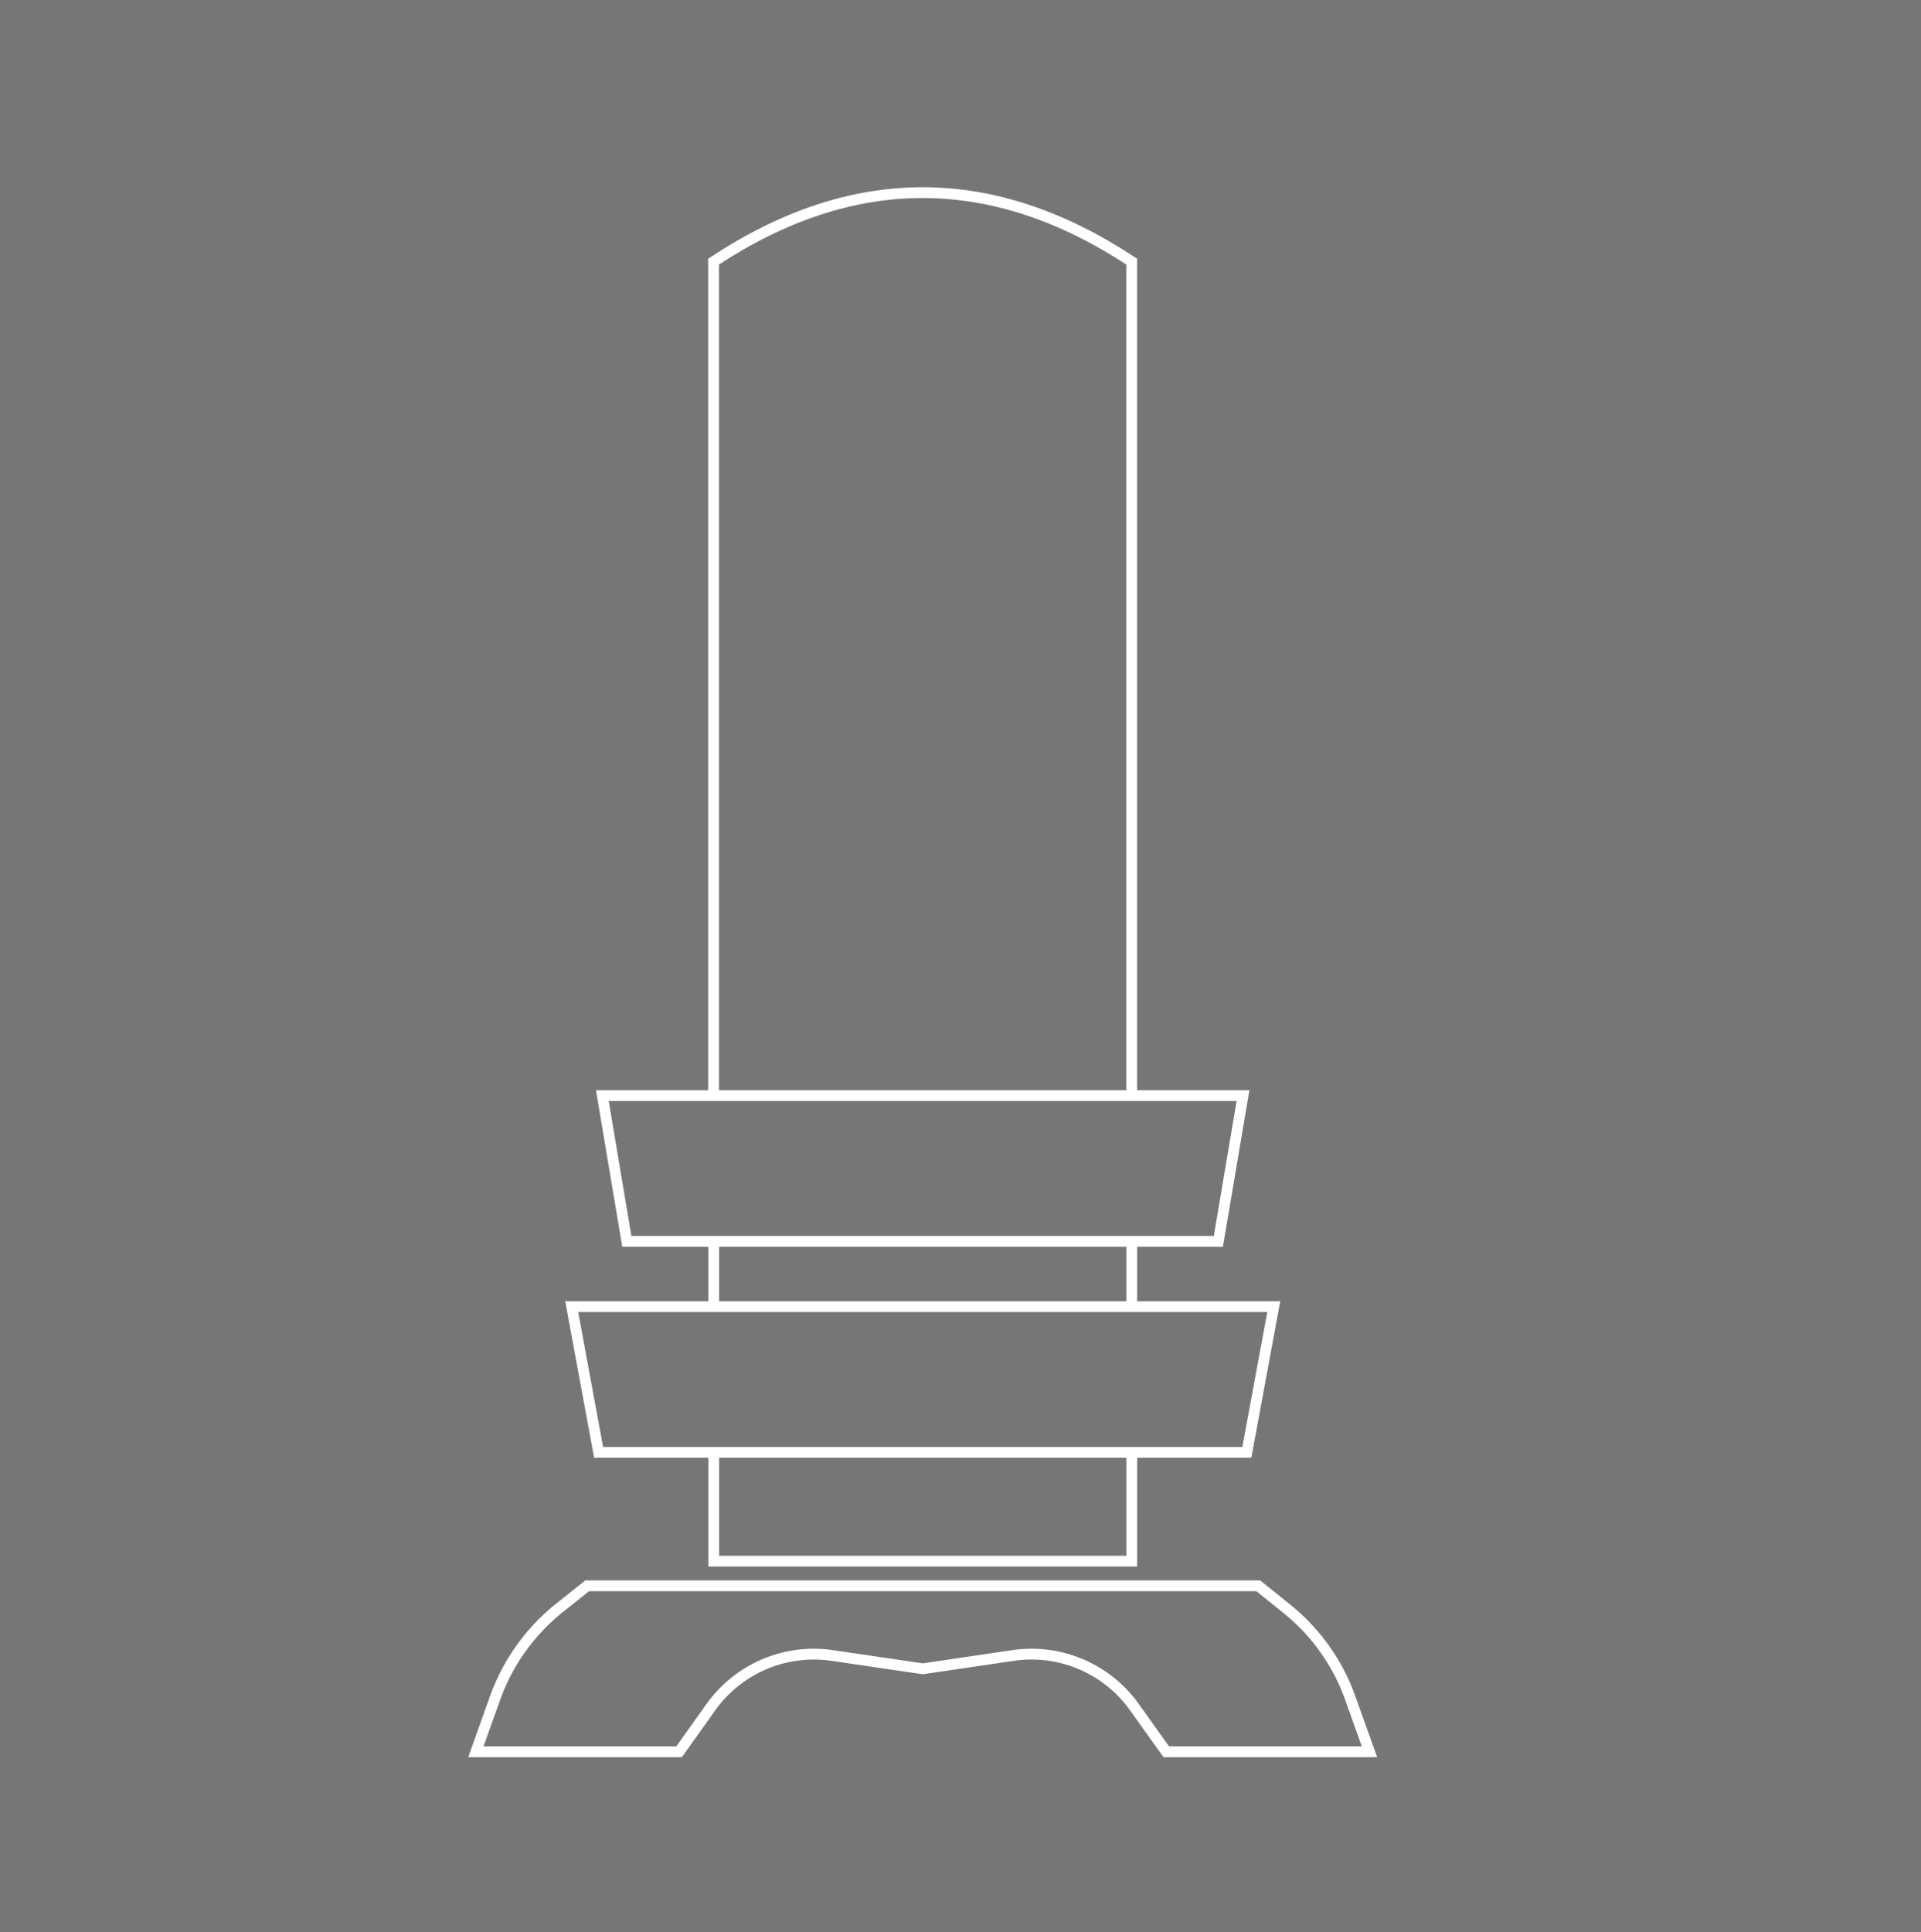 <svg xmlns="http://www.w3.org/2000/svg" width="178" height="179" viewBox="0 0 178 179">
  <defs>
    <style>
      .cls-1, .cls-2 {
        fill: #767676;
      }

      .cls-2, .cls-3 {
        stroke: #fff;
      }

      .cls-3 {
        fill: none;
      }
    </style>
  </defs>
  <g id="グループ_1548" data-name="グループ 1548" transform="translate(-0.255 -0.012)">
    <rect id="長方形_498" data-name="長方形 498" class="cls-1" width="178" height="179" transform="translate(0.255 0.012)"/>
    <path id="パス_4288" data-name="パス 4288" class="cls-2" d="M921.021,846.706a18.649,18.649,0,0,0-5.958-8.377l-2.592-2.085H850.286l-2.611,2.085a18.83,18.83,0,0,0-5.94,8.377l-1.759,4.916h18.831l2.956-4.151a11.719,11.719,0,0,1,11.218-4.772l8.407,1.234,8.378-1.234a11.711,11.711,0,0,1,11.219,4.772l2.965,4.151H922.78Z" transform="translate(-795.628 -689.31)"/>
    <rect id="長方形_499" data-name="長方形 499" class="cls-3" width="38.731" height="12.072" transform="translate(66.39 111.967)"/>
    <rect id="長方形_500" data-name="長方形 500" class="cls-3" width="38.731" height="12.072" transform="translate(66.39 132.58)"/>
    <path id="パス_4289" data-name="パス 4289" class="cls-2" d="M903.466,847.042H843.4l-2.492-13.5h65.052Z" transform="translate(-787.679 -712.471)"/>
    <path id="パス_4290" data-name="パス 4290" class="cls-3" d="M881.023,909.356H842.279V829.143q19.367-12.782,38.744,0Z" transform="translate(-775.905 -804.893)"/>
    <path id="パス_4291" data-name="パス 4291" class="cls-2" d="M898.28,845H843.468L841.2,831.5h59.362Z" transform="translate(-785.131 -729.979)"/>
  </g>
</svg>
